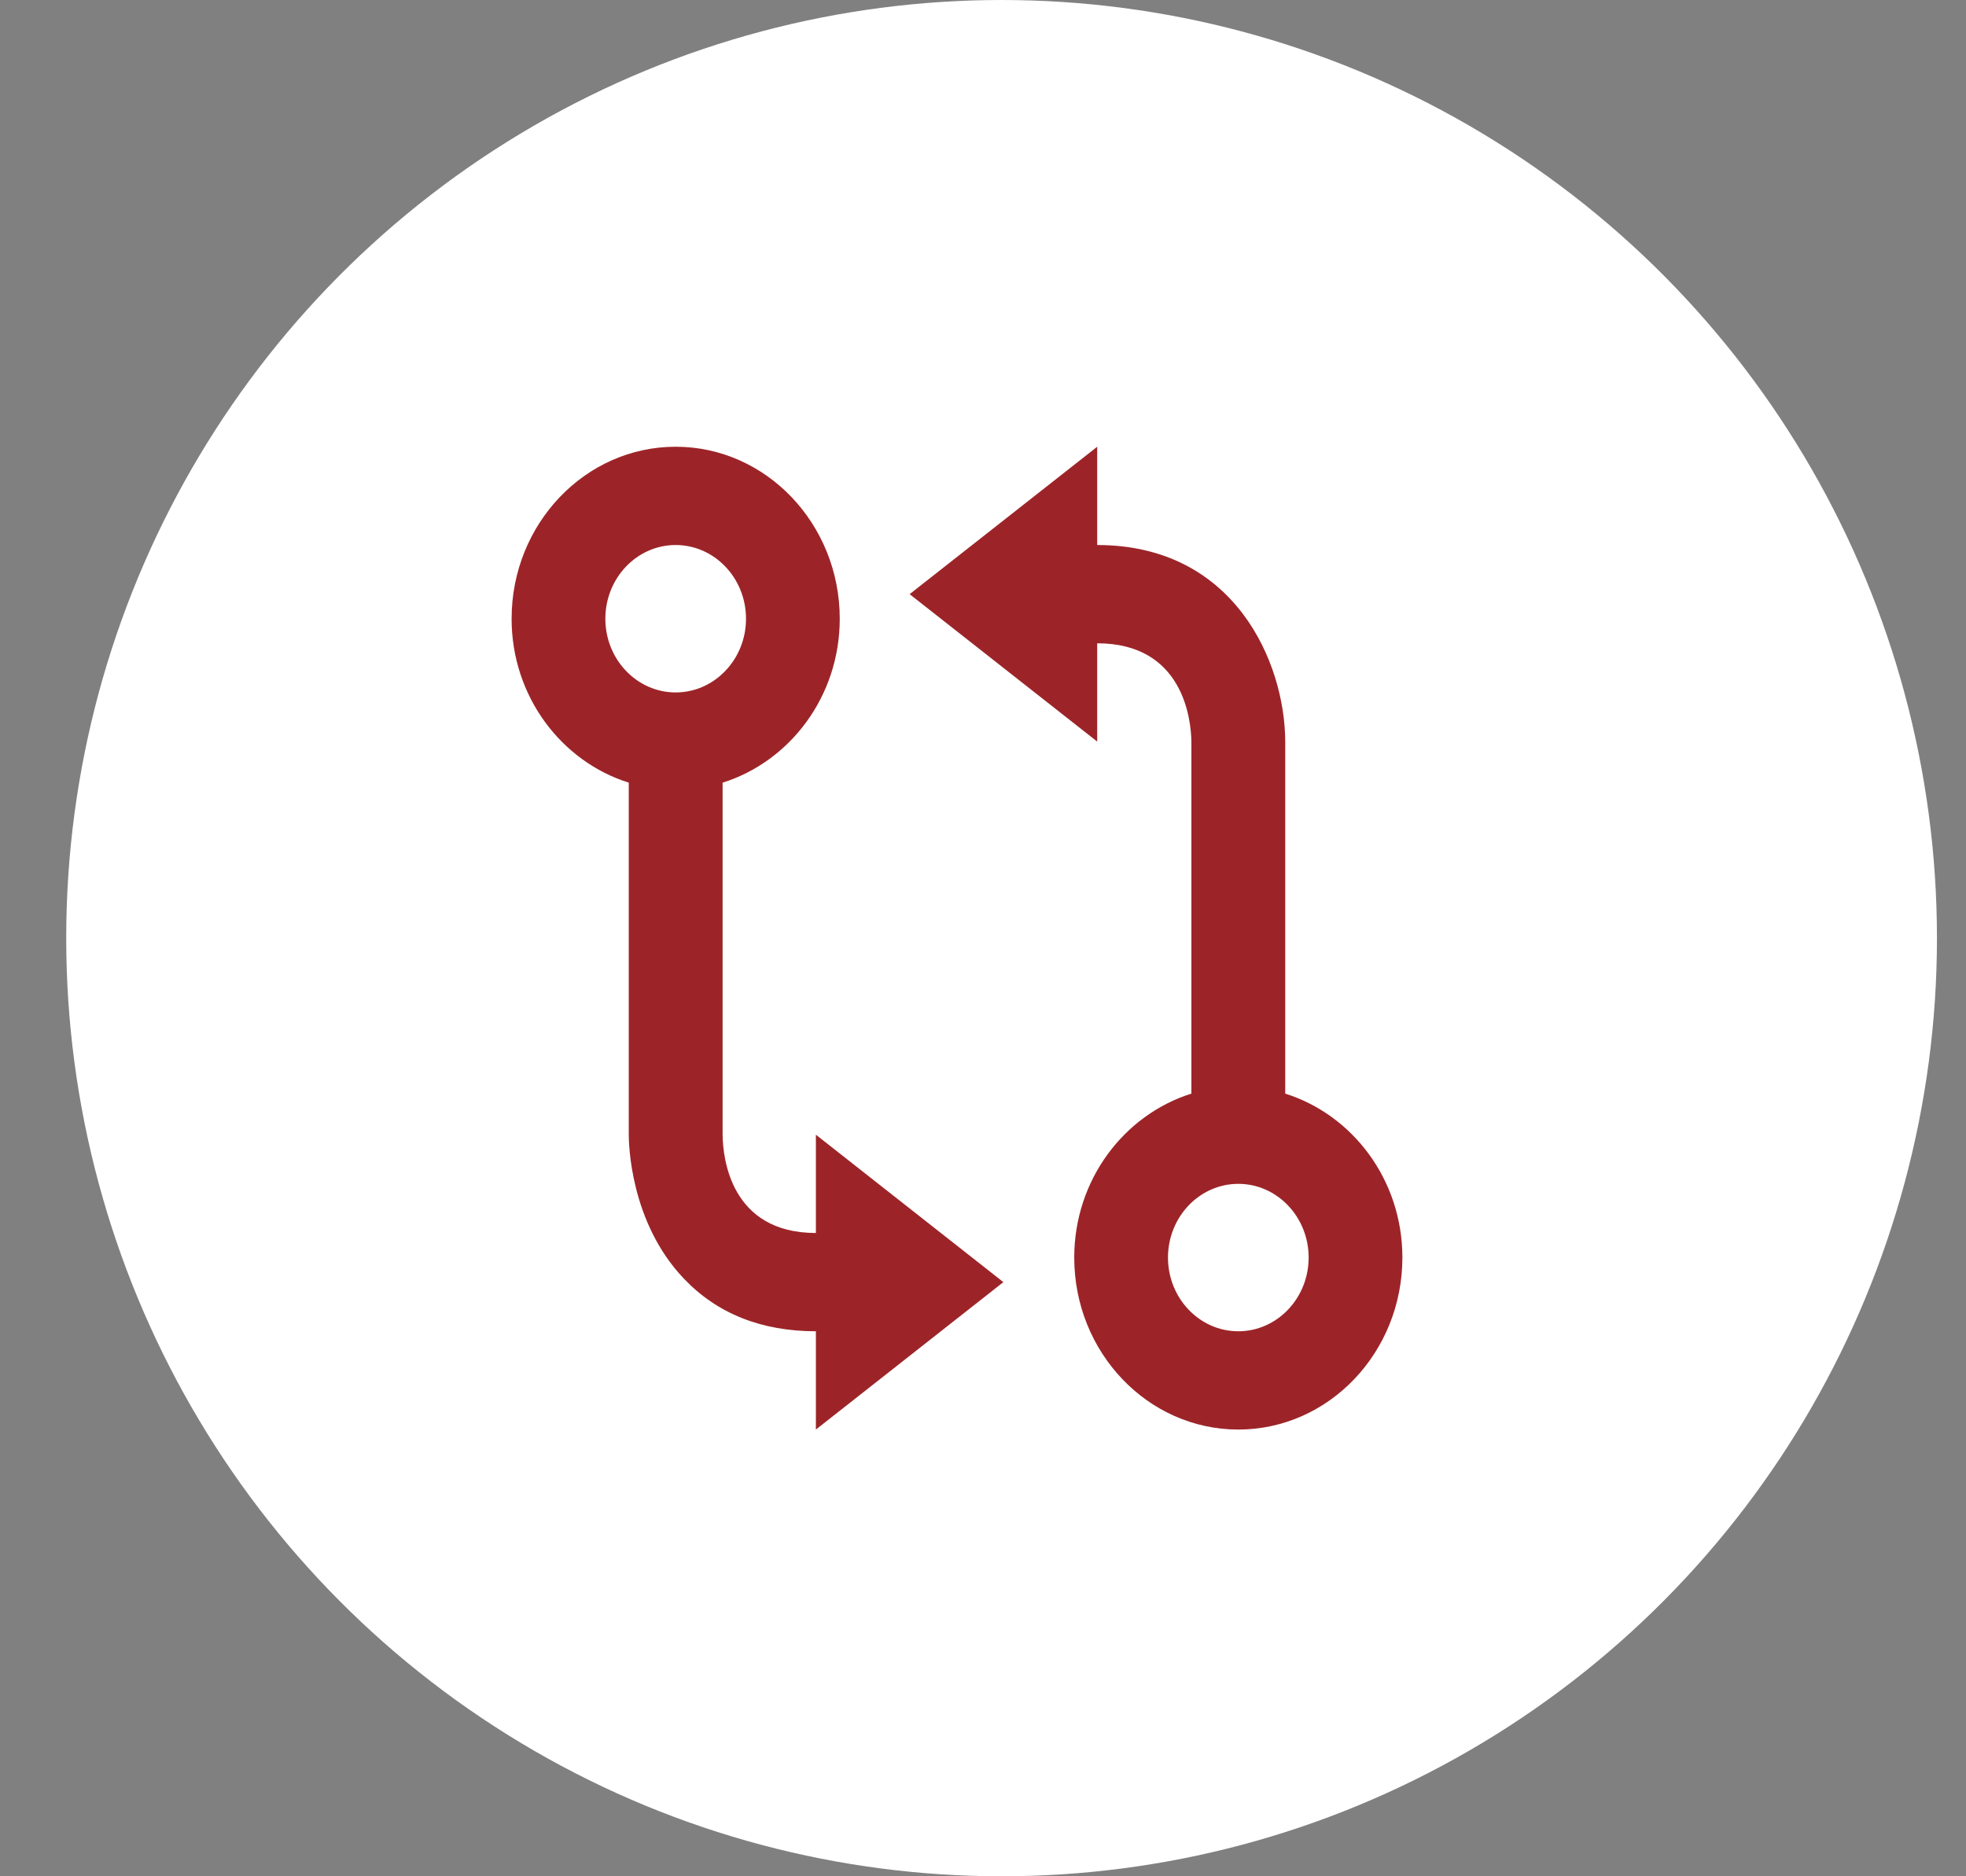 <svg width="22" height="21" viewBox="0 0 22 21" fill="none" xmlns="http://www.w3.org/2000/svg">
<rect x="0" y="0" width="22" height="21" fill="#808080" stroke="none"/>
<ellipse cx="11.208" cy="10.5" rx="10.467" ry="10.5" fill="white"/>
<path d="M7.561 5C6.548 5 5.725 5.864 5.725 6.925C5.725 7.794 6.281 8.522 7.036 8.76V12.698C7.036 12.797 7.05 13.678 7.652 14.31C8.024 14.702 8.521 14.9 9.13 14.9V16L11.228 14.35L9.13 12.7V13.8C8.173 13.8 8.089 12.956 8.086 12.7V8.76C8.841 8.522 9.397 7.794 9.397 6.925C9.397 5.864 8.573 5 7.561 5ZM7.561 7.75C7.127 7.75 6.774 7.38 6.774 6.925C6.774 6.47 7.127 6.1 7.561 6.1C7.995 6.1 8.348 6.47 8.348 6.925C8.348 7.38 7.995 7.75 7.561 7.75ZM14.382 12.24V8.298C14.379 7.415 13.817 6.1 12.278 6.1V5L10.179 6.65L12.278 8.3V7.2C13.237 7.2 13.328 8.046 13.332 8.3V12.24C12.577 12.478 12.021 13.206 12.021 14.075C12.021 15.136 12.844 16 13.857 16C14.87 16 15.693 15.136 15.693 14.075C15.693 13.206 15.137 12.478 14.382 12.24ZM13.857 14.9C13.423 14.9 13.07 14.53 13.07 14.075C13.07 13.62 13.423 13.25 13.857 13.25C14.291 13.25 14.644 13.62 14.644 14.075C14.644 14.53 14.291 14.9 13.857 14.9Z" fill="#9C2428"/>
</svg>
